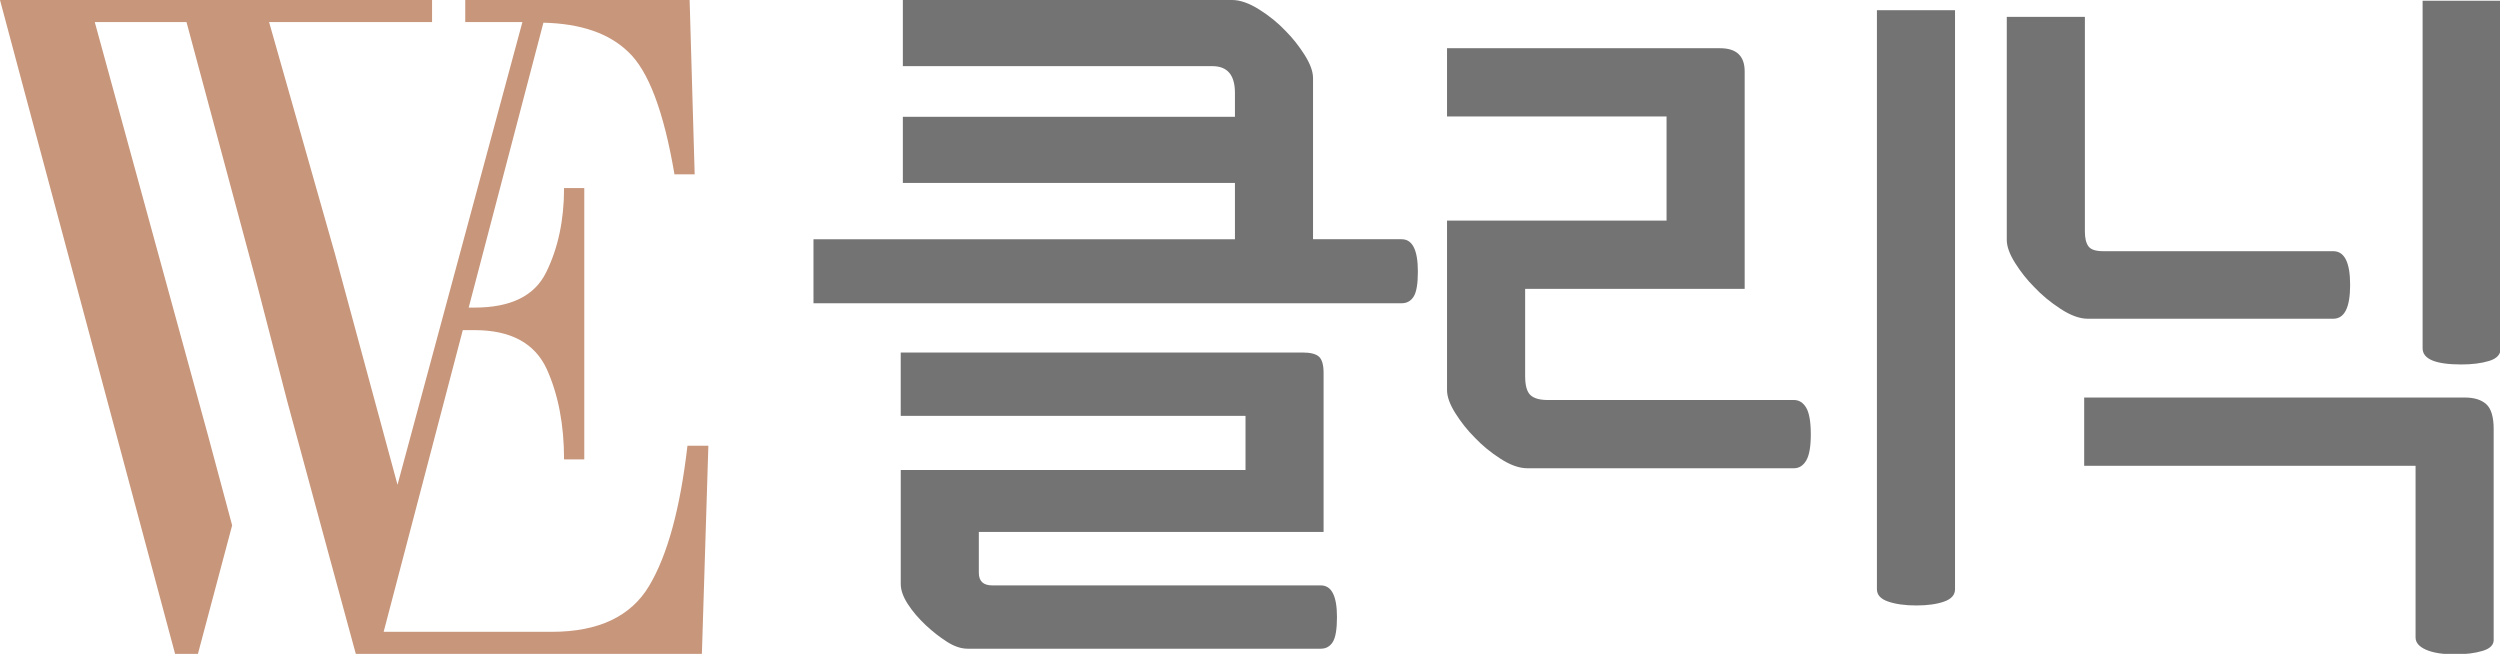 <?xml version="1.0" encoding="utf-8"?>
<!-- Generator: Adobe Illustrator 15.1.0, SVG Export Plug-In  -->
<!DOCTYPE svg PUBLIC "-//W3C//DTD SVG 1.1//EN" "http://www.w3.org/Graphics/SVG/1.1/DTD/svg11.dtd">
<svg version="1.1"
	 xmlns="http://www.w3.org/2000/svg" xmlns:xlink="http://www.w3.org/1999/xlink" xmlns:a="http://ns.adobe.com/AdobeSVGViewerExtensions/3.0/"
	 x="0px" y="0px" width="260px" height="68px" viewBox="0 0 260 68" enable-background="new 0 0 260 68" xml:space="preserve">
<defs>
</defs>
<path fill="#C7967B" d="M71.495,46.354c-0.75,6.521-2.076,11.376-3.978,14.567c-1.901,3.193-5.278,4.788-10.131,4.788H47.332H39.9
	l7.432-28.336l0.798-3.04h1.216c3.775,0,6.286,1.358,7.528,4.074c1.192,2.648,1.789,5.772,1.789,9.372h2.102V19.56h-2.102
	c0,3.329-0.621,6.25-1.863,8.762c-1.193,2.446-3.679,3.668-7.454,3.668h-0.602L56.515,2.36c3.872,0.09,6.822,1.097,8.826,3.039
	c2.103,1.972,3.702,6.215,4.803,12.734h2.102L71.72,0.001h-9.829H48.386v2.291h5.945l-0.014,0.051l-6.985,25.876l-5.991,22.198
	l-3.614-13.335l-2.893-10.68l-6.851-24.11h2.314h3.631h4.183h1.981h0.94h3.902V0.001H33.929h-3.631H15.287H0l2.407,9.007
	l9.422,35.178l6.393,23.867h0.948h1.4l3.572-13.417l-2.522-9.398L9.854,2.292h5.433h4.108l7.291,27.134l0.002,0.005l0.91,3.516
	l2.279,8.802l4.284,15.799l2.857,10.506h2.267h33.71l0.675-21.699H71.495z"/>
<path fill="#747373" d="M145.775,24.881c1.122,0,1.684,1.123,1.684,3.365c0,1.27-0.146,2.136-0.439,2.598
	c-0.292,0.464-0.707,0.694-1.244,0.694H84.602v-6.657h43.832v-5.855H93.896v-6.878h34.538V9.659c0-1.853-0.78-2.779-2.343-2.779
	H93.896V0h34.245c0.83,0,1.768,0.329,2.817,0.988c1.048,0.658,1.964,1.403,2.745,2.232c0.731,0.731,1.388,1.562,1.975,2.489
	c0.586,0.926,0.878,1.731,0.878,2.413v16.758H145.775z M137.652,55.32h-35.854v4.245c0,0.878,0.464,1.316,1.391,1.316h34.172
	c1.122,0,1.684,1.098,1.684,3.293c0,1.268-0.146,2.134-0.439,2.598c-0.292,0.463-0.707,0.694-1.244,0.694h-36.732
	c-0.684,0-1.403-0.244-2.159-0.731c-0.757-0.487-1.476-1.05-2.158-1.683c-0.781-0.732-1.416-1.476-1.902-2.232
	c-0.489-0.756-0.733-1.452-0.733-2.085V48.883h35.856v-5.636H93.675v-6.586h41.783c0.83,0,1.401,0.146,1.72,0.439
	c0.316,0.292,0.475,0.853,0.475,1.683V55.32z"/>
<path fill="#747373" d="M158.833,48.698c-0.83,0-1.756-0.329-2.781-0.988c-1.023-0.657-1.927-1.402-2.707-2.232
	c-0.73-0.731-1.39-1.56-1.976-2.486c-0.584-0.927-0.878-1.732-0.878-2.416V22.94h22.831V12.111h-22.831V5.015h28.392
	c1.708,0,2.563,0.803,2.563,2.414v22.61h-22.831v9.072c0,0.978,0.184,1.636,0.549,1.977c0.366,0.343,0.962,0.512,1.792,0.512h25.611
	c0.536,0,0.962,0.27,1.28,0.806c0.316,0.536,0.477,1.463,0.477,2.78c0,1.27-0.16,2.171-0.477,2.707
	c-0.318,0.538-0.744,0.806-1.28,0.806H158.833z M203.323,61.284c0,0.586-0.379,1.012-1.133,1.28
	c-0.758,0.268-1.721,0.404-2.892,0.404s-2.147-0.137-2.927-0.404c-0.78-0.269-1.171-0.694-1.171-1.28V1.062h8.122V61.284z"/>
<path fill="#747373" d="M217.12,33.148c-0.83,0-1.77-0.341-2.818-1.024c-1.049-0.683-1.963-1.438-2.742-2.269
	c-0.731-0.732-1.392-1.561-1.977-2.487c-0.586-0.927-0.878-1.732-0.878-2.414V1.757h8.123v22.318c0,0.684,0.12,1.195,0.366,1.536
	c0.242,0.343,0.754,0.512,1.535,0.512h23.928c1.171,0,1.757,1.171,1.757,3.514c0,2.341-0.586,3.512-1.757,3.512H217.12z
	 M251.22,48.442h-34.466v-7.099h39.587c0.977,0,1.721,0.232,2.232,0.695c0.513,0.464,0.769,1.329,0.769,2.598v21.807
	c0.046,0.586-0.329,0.999-1.135,1.243c-0.804,0.244-1.769,0.366-2.89,0.366c-1.27,0-2.269-0.158-3-0.476s-1.098-0.745-1.098-1.28
	V48.442z M260.073,36.222c0,0.635-0.402,1.074-1.207,1.316c-0.805,0.246-1.77,0.366-2.891,0.366c-2.684,0-4.024-0.56-4.024-1.683
	V0.075h8.122V36.222z"/>
</svg>
